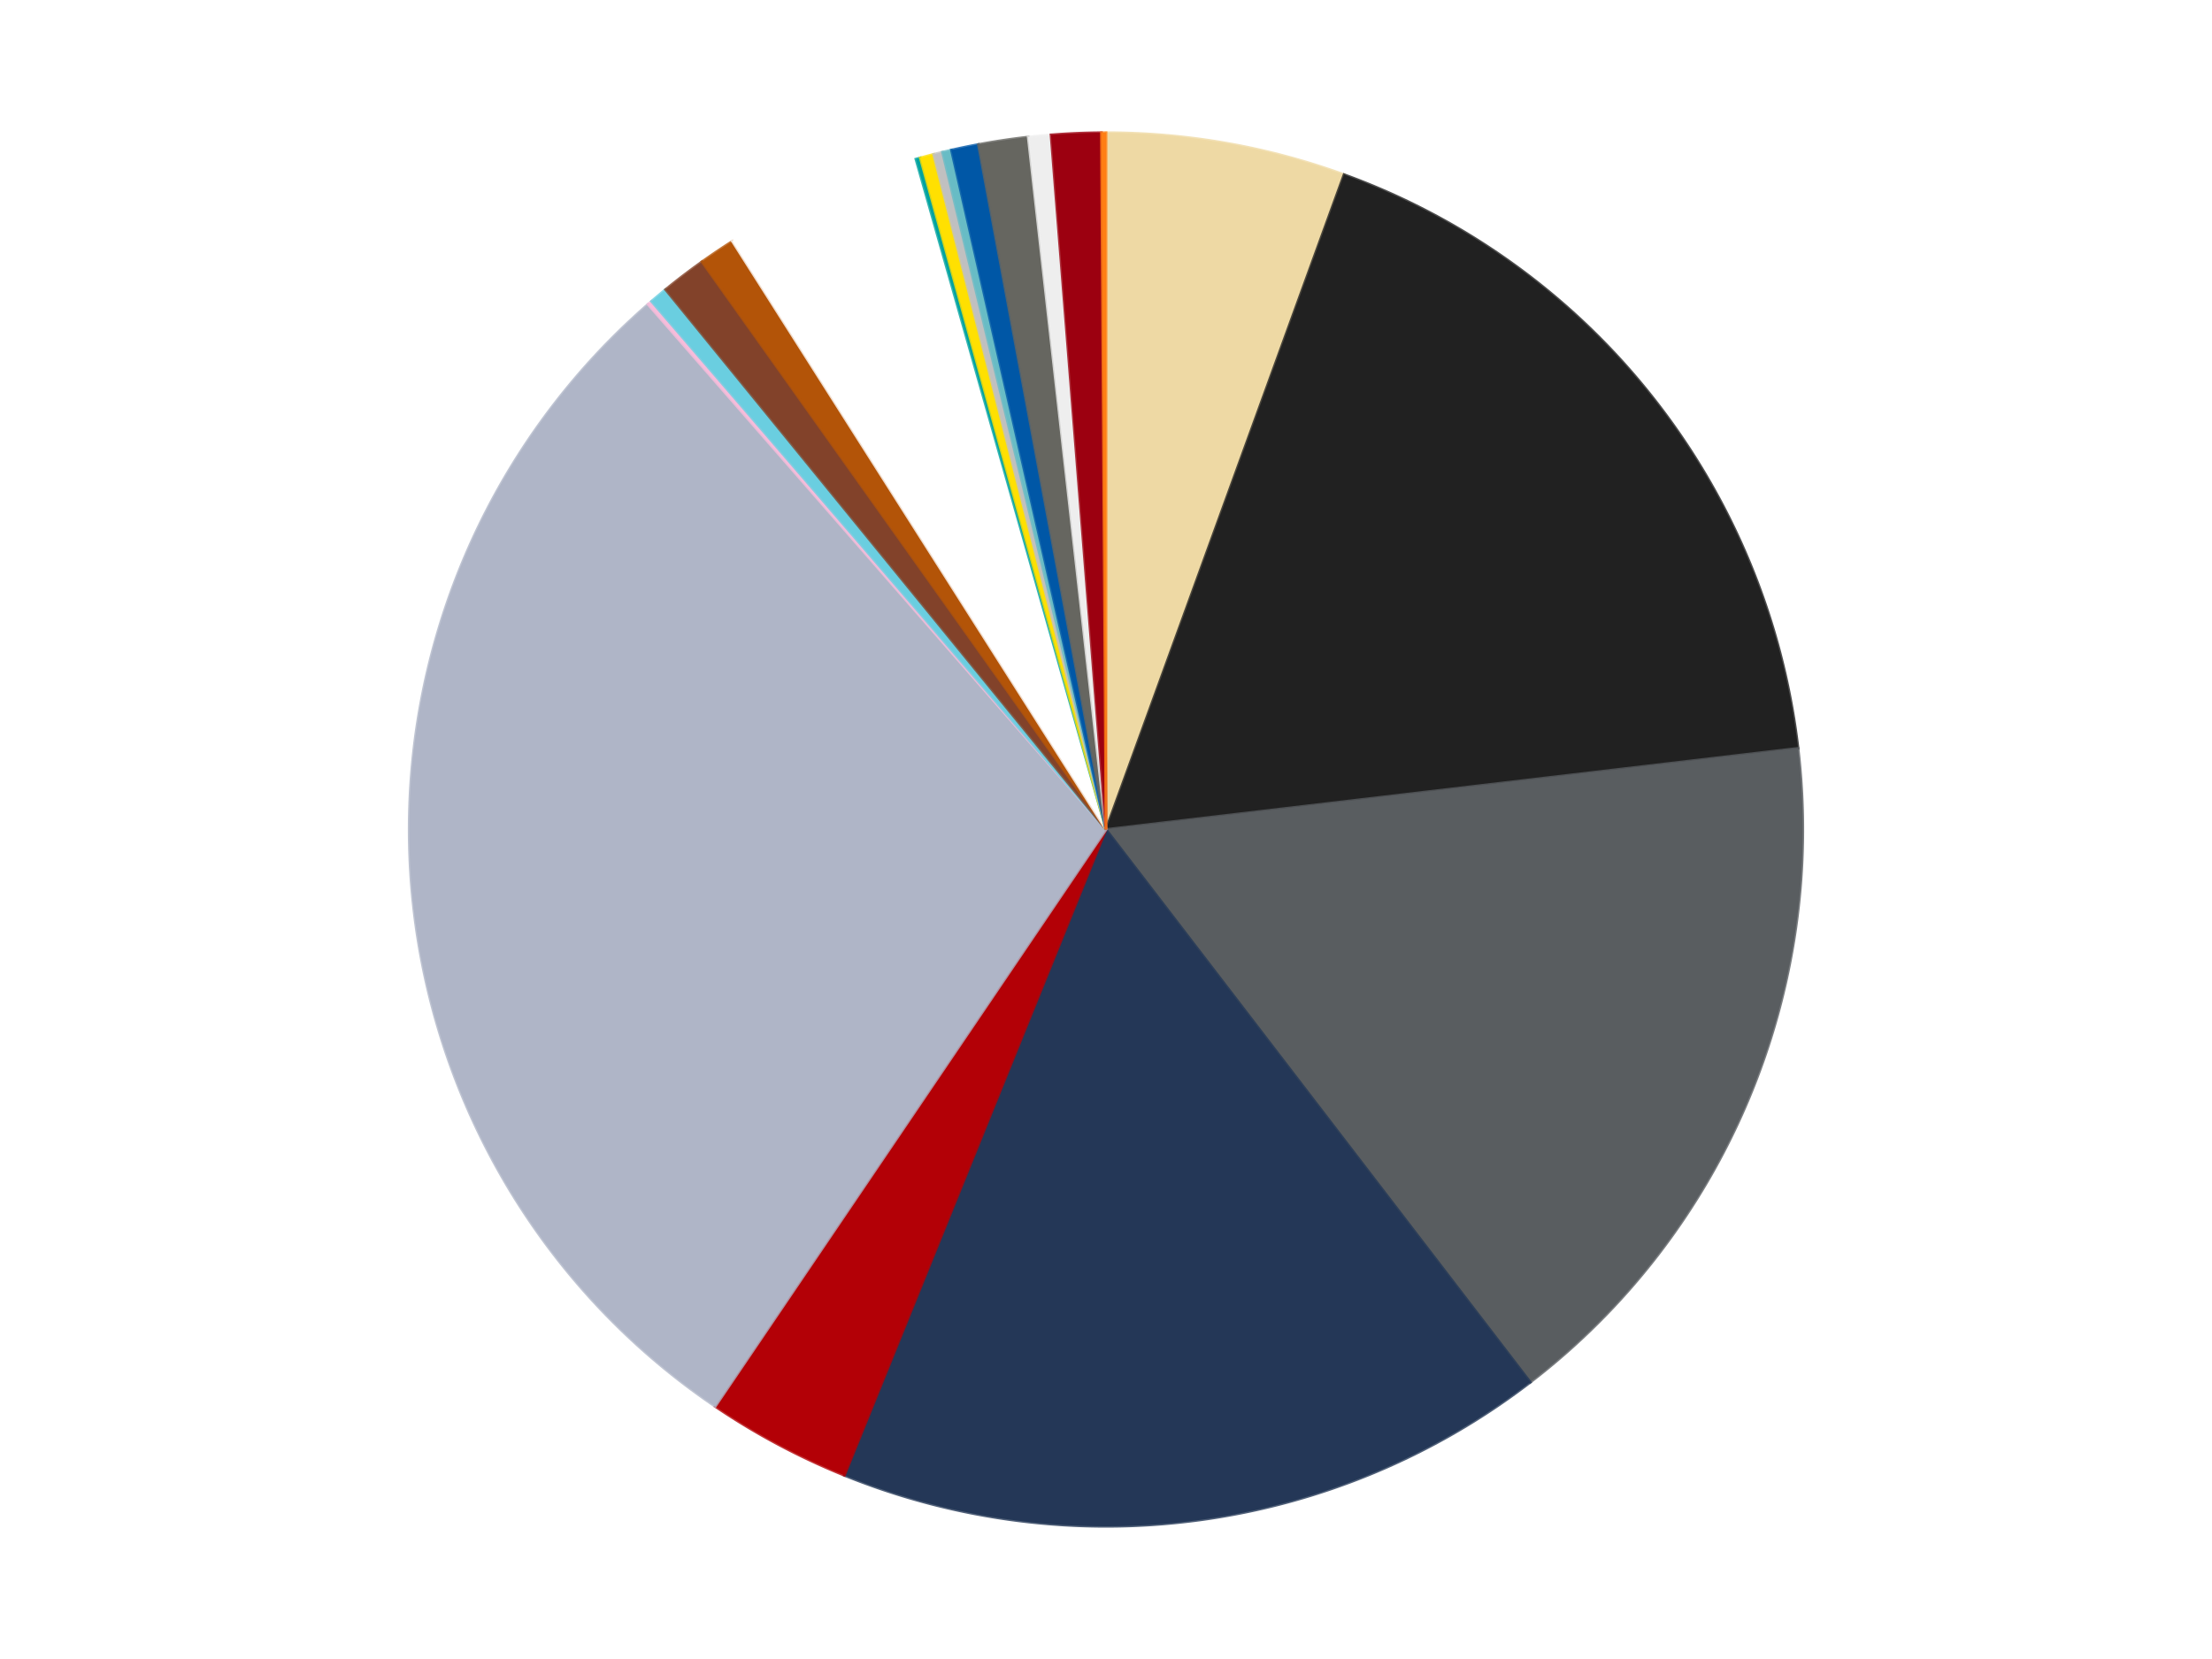 <?xml version='1.0' encoding='utf-8'?>
<svg xmlns="http://www.w3.org/2000/svg" xmlns:xlink="http://www.w3.org/1999/xlink" id="chart-c5f99dbc-174f-43a5-9722-096de171e12f" class="pygal-chart" viewBox="0 0 800 600"><!--Generated with pygal 3.0.5 (lxml) ©Kozea 2012-2016 on 2025-08-31--><!--http://pygal.org--><!--http://github.com/Kozea/pygal--><defs><style type="text/css">#chart-c5f99dbc-174f-43a5-9722-096de171e12f{-webkit-user-select:none;-webkit-font-smoothing:antialiased;font-family:Consolas,"Liberation Mono",Menlo,Courier,monospace}#chart-c5f99dbc-174f-43a5-9722-096de171e12f .title{font-family:Consolas,"Liberation Mono",Menlo,Courier,monospace;font-size:16px}#chart-c5f99dbc-174f-43a5-9722-096de171e12f .legends .legend text{font-family:Consolas,"Liberation Mono",Menlo,Courier,monospace;font-size:14px}#chart-c5f99dbc-174f-43a5-9722-096de171e12f .axis text{font-family:Consolas,"Liberation Mono",Menlo,Courier,monospace;font-size:10px}#chart-c5f99dbc-174f-43a5-9722-096de171e12f .axis text.major{font-family:Consolas,"Liberation Mono",Menlo,Courier,monospace;font-size:10px}#chart-c5f99dbc-174f-43a5-9722-096de171e12f .text-overlay text.value{font-family:Consolas,"Liberation Mono",Menlo,Courier,monospace;font-size:16px}#chart-c5f99dbc-174f-43a5-9722-096de171e12f .text-overlay text.label{font-family:Consolas,"Liberation Mono",Menlo,Courier,monospace;font-size:10px}#chart-c5f99dbc-174f-43a5-9722-096de171e12f .tooltip{font-family:Consolas,"Liberation Mono",Menlo,Courier,monospace;font-size:14px}#chart-c5f99dbc-174f-43a5-9722-096de171e12f text.no_data{font-family:Consolas,"Liberation Mono",Menlo,Courier,monospace;font-size:64px}
#chart-c5f99dbc-174f-43a5-9722-096de171e12f{background-color:transparent}#chart-c5f99dbc-174f-43a5-9722-096de171e12f path,#chart-c5f99dbc-174f-43a5-9722-096de171e12f line,#chart-c5f99dbc-174f-43a5-9722-096de171e12f rect,#chart-c5f99dbc-174f-43a5-9722-096de171e12f circle{-webkit-transition:150ms;-moz-transition:150ms;transition:150ms}#chart-c5f99dbc-174f-43a5-9722-096de171e12f .graph &gt; .background{fill:transparent}#chart-c5f99dbc-174f-43a5-9722-096de171e12f .plot &gt; .background{fill:transparent}#chart-c5f99dbc-174f-43a5-9722-096de171e12f .graph{fill:rgba(0,0,0,.87)}#chart-c5f99dbc-174f-43a5-9722-096de171e12f text.no_data{fill:rgba(0,0,0,1)}#chart-c5f99dbc-174f-43a5-9722-096de171e12f .title{fill:rgba(0,0,0,1)}#chart-c5f99dbc-174f-43a5-9722-096de171e12f .legends .legend text{fill:rgba(0,0,0,.87)}#chart-c5f99dbc-174f-43a5-9722-096de171e12f .legends .legend:hover text{fill:rgba(0,0,0,1)}#chart-c5f99dbc-174f-43a5-9722-096de171e12f .axis .line{stroke:rgba(0,0,0,1)}#chart-c5f99dbc-174f-43a5-9722-096de171e12f .axis .guide.line{stroke:rgba(0,0,0,.54)}#chart-c5f99dbc-174f-43a5-9722-096de171e12f .axis .major.line{stroke:rgba(0,0,0,.87)}#chart-c5f99dbc-174f-43a5-9722-096de171e12f .axis text.major{fill:rgba(0,0,0,1)}#chart-c5f99dbc-174f-43a5-9722-096de171e12f .axis.y .guides:hover .guide.line,#chart-c5f99dbc-174f-43a5-9722-096de171e12f .line-graph .axis.x .guides:hover .guide.line,#chart-c5f99dbc-174f-43a5-9722-096de171e12f .stackedline-graph .axis.x .guides:hover .guide.line,#chart-c5f99dbc-174f-43a5-9722-096de171e12f .xy-graph .axis.x .guides:hover .guide.line{stroke:rgba(0,0,0,1)}#chart-c5f99dbc-174f-43a5-9722-096de171e12f .axis .guides:hover text{fill:rgba(0,0,0,1)}#chart-c5f99dbc-174f-43a5-9722-096de171e12f .reactive{fill-opacity:1.0;stroke-opacity:.8;stroke-width:1}#chart-c5f99dbc-174f-43a5-9722-096de171e12f .ci{stroke:rgba(0,0,0,.87)}#chart-c5f99dbc-174f-43a5-9722-096de171e12f .reactive.active,#chart-c5f99dbc-174f-43a5-9722-096de171e12f .active .reactive{fill-opacity:0.6;stroke-opacity:.9;stroke-width:4}#chart-c5f99dbc-174f-43a5-9722-096de171e12f .ci .reactive.active{stroke-width:1.5}#chart-c5f99dbc-174f-43a5-9722-096de171e12f .series text{fill:rgba(0,0,0,1)}#chart-c5f99dbc-174f-43a5-9722-096de171e12f .tooltip rect{fill:transparent;stroke:rgba(0,0,0,1);-webkit-transition:opacity 150ms;-moz-transition:opacity 150ms;transition:opacity 150ms}#chart-c5f99dbc-174f-43a5-9722-096de171e12f .tooltip .label{fill:rgba(0,0,0,.87)}#chart-c5f99dbc-174f-43a5-9722-096de171e12f .tooltip .label{fill:rgba(0,0,0,.87)}#chart-c5f99dbc-174f-43a5-9722-096de171e12f .tooltip .legend{font-size:.8em;fill:rgba(0,0,0,.54)}#chart-c5f99dbc-174f-43a5-9722-096de171e12f .tooltip .x_label{font-size:.6em;fill:rgba(0,0,0,1)}#chart-c5f99dbc-174f-43a5-9722-096de171e12f .tooltip .xlink{font-size:.5em;text-decoration:underline}#chart-c5f99dbc-174f-43a5-9722-096de171e12f .tooltip .value{font-size:1.5em}#chart-c5f99dbc-174f-43a5-9722-096de171e12f .bound{font-size:.5em}#chart-c5f99dbc-174f-43a5-9722-096de171e12f .max-value{font-size:.75em;fill:rgba(0,0,0,.54)}#chart-c5f99dbc-174f-43a5-9722-096de171e12f .map-element{fill:transparent;stroke:rgba(0,0,0,.54) !important}#chart-c5f99dbc-174f-43a5-9722-096de171e12f .map-element .reactive{fill-opacity:inherit;stroke-opacity:inherit}#chart-c5f99dbc-174f-43a5-9722-096de171e12f .color-0,#chart-c5f99dbc-174f-43a5-9722-096de171e12f .color-0 a:visited{stroke:#f44336;fill:#f44336}#chart-c5f99dbc-174f-43a5-9722-096de171e12f .color-1,#chart-c5f99dbc-174f-43a5-9722-096de171e12f .color-1 a:visited{stroke:#3f51b5;fill:#3f51b5}#chart-c5f99dbc-174f-43a5-9722-096de171e12f .color-2,#chart-c5f99dbc-174f-43a5-9722-096de171e12f .color-2 a:visited{stroke:#009688;fill:#009688}#chart-c5f99dbc-174f-43a5-9722-096de171e12f .color-3,#chart-c5f99dbc-174f-43a5-9722-096de171e12f .color-3 a:visited{stroke:#ffc107;fill:#ffc107}#chart-c5f99dbc-174f-43a5-9722-096de171e12f .color-4,#chart-c5f99dbc-174f-43a5-9722-096de171e12f .color-4 a:visited{stroke:#ff5722;fill:#ff5722}#chart-c5f99dbc-174f-43a5-9722-096de171e12f .color-5,#chart-c5f99dbc-174f-43a5-9722-096de171e12f .color-5 a:visited{stroke:#9c27b0;fill:#9c27b0}#chart-c5f99dbc-174f-43a5-9722-096de171e12f .color-6,#chart-c5f99dbc-174f-43a5-9722-096de171e12f .color-6 a:visited{stroke:#03a9f4;fill:#03a9f4}#chart-c5f99dbc-174f-43a5-9722-096de171e12f .color-7,#chart-c5f99dbc-174f-43a5-9722-096de171e12f .color-7 a:visited{stroke:#8bc34a;fill:#8bc34a}#chart-c5f99dbc-174f-43a5-9722-096de171e12f .color-8,#chart-c5f99dbc-174f-43a5-9722-096de171e12f .color-8 a:visited{stroke:#ff9800;fill:#ff9800}#chart-c5f99dbc-174f-43a5-9722-096de171e12f .color-9,#chart-c5f99dbc-174f-43a5-9722-096de171e12f .color-9 a:visited{stroke:#e91e63;fill:#e91e63}#chart-c5f99dbc-174f-43a5-9722-096de171e12f .color-10,#chart-c5f99dbc-174f-43a5-9722-096de171e12f .color-10 a:visited{stroke:#2196f3;fill:#2196f3}#chart-c5f99dbc-174f-43a5-9722-096de171e12f .color-11,#chart-c5f99dbc-174f-43a5-9722-096de171e12f .color-11 a:visited{stroke:#4caf50;fill:#4caf50}#chart-c5f99dbc-174f-43a5-9722-096de171e12f .color-12,#chart-c5f99dbc-174f-43a5-9722-096de171e12f .color-12 a:visited{stroke:#ffeb3b;fill:#ffeb3b}#chart-c5f99dbc-174f-43a5-9722-096de171e12f .color-13,#chart-c5f99dbc-174f-43a5-9722-096de171e12f .color-13 a:visited{stroke:#673ab7;fill:#673ab7}#chart-c5f99dbc-174f-43a5-9722-096de171e12f .color-14,#chart-c5f99dbc-174f-43a5-9722-096de171e12f .color-14 a:visited{stroke:#00bcd4;fill:#00bcd4}#chart-c5f99dbc-174f-43a5-9722-096de171e12f .color-15,#chart-c5f99dbc-174f-43a5-9722-096de171e12f .color-15 a:visited{stroke:#cddc39;fill:#cddc39}#chart-c5f99dbc-174f-43a5-9722-096de171e12f .color-16,#chart-c5f99dbc-174f-43a5-9722-096de171e12f .color-16 a:visited{stroke:#9e9e9e;fill:#9e9e9e}#chart-c5f99dbc-174f-43a5-9722-096de171e12f .color-17,#chart-c5f99dbc-174f-43a5-9722-096de171e12f .color-17 a:visited{stroke:#607d8b;fill:#607d8b}#chart-c5f99dbc-174f-43a5-9722-096de171e12f .color-18,#chart-c5f99dbc-174f-43a5-9722-096de171e12f .color-18 a:visited{stroke:#7b0f07;fill:#7b0f07}#chart-c5f99dbc-174f-43a5-9722-096de171e12f .color-19,#chart-c5f99dbc-174f-43a5-9722-096de171e12f .color-19 a:visited{stroke:#141938;fill:#141938}#chart-c5f99dbc-174f-43a5-9722-096de171e12f .text-overlay .color-0 text{fill:black}#chart-c5f99dbc-174f-43a5-9722-096de171e12f .text-overlay .color-1 text{fill:black}#chart-c5f99dbc-174f-43a5-9722-096de171e12f .text-overlay .color-2 text{fill:black}#chart-c5f99dbc-174f-43a5-9722-096de171e12f .text-overlay .color-3 text{fill:black}#chart-c5f99dbc-174f-43a5-9722-096de171e12f .text-overlay .color-4 text{fill:black}#chart-c5f99dbc-174f-43a5-9722-096de171e12f .text-overlay .color-5 text{fill:black}#chart-c5f99dbc-174f-43a5-9722-096de171e12f .text-overlay .color-6 text{fill:black}#chart-c5f99dbc-174f-43a5-9722-096de171e12f .text-overlay .color-7 text{fill:black}#chart-c5f99dbc-174f-43a5-9722-096de171e12f .text-overlay .color-8 text{fill:black}#chart-c5f99dbc-174f-43a5-9722-096de171e12f .text-overlay .color-9 text{fill:black}#chart-c5f99dbc-174f-43a5-9722-096de171e12f .text-overlay .color-10 text{fill:black}#chart-c5f99dbc-174f-43a5-9722-096de171e12f .text-overlay .color-11 text{fill:black}#chart-c5f99dbc-174f-43a5-9722-096de171e12f .text-overlay .color-12 text{fill:black}#chart-c5f99dbc-174f-43a5-9722-096de171e12f .text-overlay .color-13 text{fill:black}#chart-c5f99dbc-174f-43a5-9722-096de171e12f .text-overlay .color-14 text{fill:black}#chart-c5f99dbc-174f-43a5-9722-096de171e12f .text-overlay .color-15 text{fill:black}#chart-c5f99dbc-174f-43a5-9722-096de171e12f .text-overlay .color-16 text{fill:black}#chart-c5f99dbc-174f-43a5-9722-096de171e12f .text-overlay .color-17 text{fill:black}#chart-c5f99dbc-174f-43a5-9722-096de171e12f .text-overlay .color-18 text{fill:black}#chart-c5f99dbc-174f-43a5-9722-096de171e12f .text-overlay .color-19 text{fill:white}
#chart-c5f99dbc-174f-43a5-9722-096de171e12f text.no_data{text-anchor:middle}#chart-c5f99dbc-174f-43a5-9722-096de171e12f .guide.line{fill:none}#chart-c5f99dbc-174f-43a5-9722-096de171e12f .centered{text-anchor:middle}#chart-c5f99dbc-174f-43a5-9722-096de171e12f .title{text-anchor:middle}#chart-c5f99dbc-174f-43a5-9722-096de171e12f .legends .legend text{fill-opacity:1}#chart-c5f99dbc-174f-43a5-9722-096de171e12f .axis.x text{text-anchor:middle}#chart-c5f99dbc-174f-43a5-9722-096de171e12f .axis.x:not(.web) text[transform]{text-anchor:start}#chart-c5f99dbc-174f-43a5-9722-096de171e12f .axis.x:not(.web) text[transform].backwards{text-anchor:end}#chart-c5f99dbc-174f-43a5-9722-096de171e12f .axis.y text{text-anchor:end}#chart-c5f99dbc-174f-43a5-9722-096de171e12f .axis.y text[transform].backwards{text-anchor:start}#chart-c5f99dbc-174f-43a5-9722-096de171e12f .axis.y2 text{text-anchor:start}#chart-c5f99dbc-174f-43a5-9722-096de171e12f .axis.y2 text[transform].backwards{text-anchor:end}#chart-c5f99dbc-174f-43a5-9722-096de171e12f .axis .guide.line{stroke-dasharray:4,4;stroke:black}#chart-c5f99dbc-174f-43a5-9722-096de171e12f .axis .major.guide.line{stroke-dasharray:6,6;stroke:black}#chart-c5f99dbc-174f-43a5-9722-096de171e12f .horizontal .axis.y .guide.line,#chart-c5f99dbc-174f-43a5-9722-096de171e12f .horizontal .axis.y2 .guide.line,#chart-c5f99dbc-174f-43a5-9722-096de171e12f .vertical .axis.x .guide.line{opacity:0}#chart-c5f99dbc-174f-43a5-9722-096de171e12f .horizontal .axis.always_show .guide.line,#chart-c5f99dbc-174f-43a5-9722-096de171e12f .vertical .axis.always_show .guide.line{opacity:1 !important}#chart-c5f99dbc-174f-43a5-9722-096de171e12f .axis.y .guides:hover .guide.line,#chart-c5f99dbc-174f-43a5-9722-096de171e12f .axis.y2 .guides:hover .guide.line,#chart-c5f99dbc-174f-43a5-9722-096de171e12f .axis.x .guides:hover .guide.line{opacity:1}#chart-c5f99dbc-174f-43a5-9722-096de171e12f .axis .guides:hover text{opacity:1}#chart-c5f99dbc-174f-43a5-9722-096de171e12f .nofill{fill:none}#chart-c5f99dbc-174f-43a5-9722-096de171e12f .subtle-fill{fill-opacity:.2}#chart-c5f99dbc-174f-43a5-9722-096de171e12f .dot{stroke-width:1px;fill-opacity:1;stroke-opacity:1}#chart-c5f99dbc-174f-43a5-9722-096de171e12f .dot.active{stroke-width:5px}#chart-c5f99dbc-174f-43a5-9722-096de171e12f .dot.negative{fill:transparent}#chart-c5f99dbc-174f-43a5-9722-096de171e12f text,#chart-c5f99dbc-174f-43a5-9722-096de171e12f tspan{stroke:none !important}#chart-c5f99dbc-174f-43a5-9722-096de171e12f .series text.active{opacity:1}#chart-c5f99dbc-174f-43a5-9722-096de171e12f .tooltip rect{fill-opacity:.95;stroke-width:.5}#chart-c5f99dbc-174f-43a5-9722-096de171e12f .tooltip text{fill-opacity:1}#chart-c5f99dbc-174f-43a5-9722-096de171e12f .showable{visibility:hidden}#chart-c5f99dbc-174f-43a5-9722-096de171e12f .showable.shown{visibility:visible}#chart-c5f99dbc-174f-43a5-9722-096de171e12f .gauge-background{fill:rgba(229,229,229,1);stroke:none}#chart-c5f99dbc-174f-43a5-9722-096de171e12f .bg-lines{stroke:transparent;stroke-width:2px}</style><script type="text/javascript">window.pygal = window.pygal || {};window.pygal.config = window.pygal.config || {};window.pygal.config['c5f99dbc-174f-43a5-9722-096de171e12f'] = {"allow_interruptions": false, "box_mode": "extremes", "classes": ["pygal-chart"], "css": ["file://style.css", "file://graph.css"], "defs": [], "disable_xml_declaration": false, "dots_size": 2.5, "dynamic_print_values": false, "explicit_size": false, "fill": false, "force_uri_protocol": "https", "formatter": null, "half_pie": false, "height": 600, "include_x_axis": false, "inner_radius": 0, "interpolate": null, "interpolation_parameters": {}, "interpolation_precision": 250, "inverse_y_axis": false, "js": ["//kozea.github.io/pygal.js/2.0.x/pygal-tooltips.min.js"], "legend_at_bottom": false, "legend_at_bottom_columns": null, "legend_box_size": 12, "logarithmic": false, "margin": 20, "margin_bottom": null, "margin_left": null, "margin_right": null, "margin_top": null, "max_scale": 16, "min_scale": 4, "missing_value_fill_truncation": "x", "no_data_text": "No data", "no_prefix": false, "order_min": null, "pretty_print": false, "print_labels": false, "print_values": false, "print_values_position": "center", "print_zeroes": true, "range": null, "rounded_bars": null, "secondary_range": null, "show_dots": true, "show_legend": false, "show_minor_x_labels": true, "show_minor_y_labels": true, "show_only_major_dots": false, "show_x_guides": false, "show_x_labels": true, "show_y_guides": true, "show_y_labels": true, "spacing": 10, "stack_from_top": false, "strict": false, "stroke": true, "stroke_style": null, "style": {"background": "transparent", "ci_colors": [], "colors": ["#F44336", "#3F51B5", "#009688", "#FFC107", "#FF5722", "#9C27B0", "#03A9F4", "#8BC34A", "#FF9800", "#E91E63", "#2196F3", "#4CAF50", "#FFEB3B", "#673AB7", "#00BCD4", "#CDDC39", "#9E9E9E", "#607D8B"], "dot_opacity": "1", "font_family": "Consolas, \"Liberation Mono\", Menlo, Courier, monospace", "foreground": "rgba(0, 0, 0, .87)", "foreground_strong": "rgba(0, 0, 0, 1)", "foreground_subtle": "rgba(0, 0, 0, .54)", "guide_stroke_color": "black", "guide_stroke_dasharray": "4,4", "label_font_family": "Consolas, \"Liberation Mono\", Menlo, Courier, monospace", "label_font_size": 10, "legend_font_family": "Consolas, \"Liberation Mono\", Menlo, Courier, monospace", "legend_font_size": 14, "major_guide_stroke_color": "black", "major_guide_stroke_dasharray": "6,6", "major_label_font_family": "Consolas, \"Liberation Mono\", Menlo, Courier, monospace", "major_label_font_size": 10, "no_data_font_family": "Consolas, \"Liberation Mono\", Menlo, Courier, monospace", "no_data_font_size": 64, "opacity": "1.0", "opacity_hover": "0.6", "plot_background": "transparent", "stroke_opacity": ".8", "stroke_opacity_hover": ".9", "stroke_width": "1", "stroke_width_hover": "4", "title_font_family": "Consolas, \"Liberation Mono\", Menlo, Courier, monospace", "title_font_size": 16, "tooltip_font_family": "Consolas, \"Liberation Mono\", Menlo, Courier, monospace", "tooltip_font_size": 14, "transition": "150ms", "value_background": "rgba(229, 229, 229, 1)", "value_colors": [], "value_font_family": "Consolas, \"Liberation Mono\", Menlo, Courier, monospace", "value_font_size": 16, "value_label_font_family": "Consolas, \"Liberation Mono\", Menlo, Courier, monospace", "value_label_font_size": 10}, "title": null, "tooltip_border_radius": 0, "tooltip_fancy_mode": true, "truncate_label": null, "truncate_legend": null, "width": 800, "x_label_rotation": 0, "x_labels": null, "x_labels_major": null, "x_labels_major_count": null, "x_labels_major_every": null, "x_title": null, "xrange": null, "y_label_rotation": 0, "y_labels": null, "y_labels_major": null, "y_labels_major_count": null, "y_labels_major_every": null, "y_title": null, "zero": 0, "legends": ["Tan", "Black", "Dark Bluish Gray", "Dark Blue", "Red", "Light Bluish Gray", "Bright Pink", "Medium Azure", "Reddish Brown", "Dark Orange", "White", "Dark Turquoise", "Yellow", "Metallic Silver", "Trans-Light Blue", "Blue", "Pearl Dark Gray", "Trans-Clear", "Trans-Red", "Orange"]}</script><script type="text/javascript" xlink:href="https://kozea.github.io/pygal.js/2.0.x/pygal-tooltips.min.js"/></defs><title>Pygal</title><g class="graph pie-graph vertical"><rect x="0" y="0" width="800" height="600" class="background"/><g transform="translate(20, 20)" class="plot"><rect x="0" y="0" width="760" height="560" class="background"/><g class="series serie-0 color-0"><g class="slices"><g class="slice" style="fill: #EED9A4; stroke: #EED9A4"><path d="M380 28 A252 252 0 0 1 466.103 43.166 L380 280 A0 0 0 0 0 380 280 z" class="slice reactive tooltip-trigger"/><desc class="value">53</desc><desc class="x centered">401.85699247771595</desc><desc class="y centered">155.9102265300276</desc></g></g></g><g class="series serie-1 color-1"><g class="slices"><g class="slice" style="fill: #212121; stroke: #212121"><path d="M466.103 43.166 A252 252 0 0 1 630.284 250.638 L380 280 A0 0 0 0 0 380 280 z" class="slice reactive tooltip-trigger"/><desc class="value">168</desc><desc class="x centered">478.8054208347826</desc><desc class="y centered">201.8111976453053</desc></g></g></g><g class="series serie-2 color-2"><g class="slices"><g class="slice" style="fill: #595D60; stroke: #595D60"><path d="M630.284 250.638 A252 252 0 0 1 533.435 479.904 L380 280 A0 0 0 0 0 380 280 z" class="slice reactive tooltip-trigger"/><desc class="value">157</desc><desc class="x centered">496.06891307116786</desc><desc class="y centered">329.03067833997073</desc></g></g></g><g class="series serie-3 color-3"><g class="slices"><g class="slice" style="fill: #243757; stroke: #243757"><path d="M533.435 479.904 A252 252 0 0 1 285.386 513.564 L380 280 A0 0 0 0 0 380 280 z" class="slice reactive tooltip-trigger"/><desc class="value">158</desc><desc class="x centered">396.94272971110144</desc><desc class="y centered">404.8556923409444</desc></g></g></g><g class="series serie-4 color-4"><g class="slices"><g class="slice" style="fill: #B30006; stroke: #B30006"><path d="M285.386 513.564 A252 252 0 0 1 238.664 488.634 L380 280 A0 0 0 0 0 380 280 z" class="slice reactive tooltip-trigger"/><desc class="value">32</desc><desc class="x centered">320.68399060738926</desc><desc class="y centered">391.16479222188883</desc></g></g></g><g class="series serie-5 color-5"><g class="slices"><g class="slice" style="fill: #AFB5C7; stroke: #AFB5C7"><path d="M238.664 488.634 A252 252 0 0 1 214.378 90.07 L380 280 A0 0 0 0 0 380 280 z" class="slice reactive tooltip-trigger"/><desc class="value">278</desc><desc class="x centered">254.2332614455998</desc><desc class="y centered">287.66338524342495</desc></g></g></g><g class="series serie-6 color-6"><g class="slices"><g class="slice" style="fill: #F7BCDA; stroke: #F7BCDA"><path d="M214.378 90.07 A252 252 0 0 1 215.631 88.985 L380 280 A0 0 0 0 0 380 280 z" class="slice reactive tooltip-trigger"/><desc class="value">1</desc><desc class="x centered">297.5017872087798</desc><desc class="y centered">184.76321673715267</desc></g></g></g><g class="series serie-7 color-7"><g class="slices"><g class="slice" style="fill: #6ACEE0; stroke: #6ACEE0"><path d="M215.631 88.985 A252 252 0 0 1 220.714 84.726 L380 280 A0 0 0 0 0 380 280 z" class="slice reactive tooltip-trigger"/><desc class="value">4</desc><desc class="x centered">299.07934280226607</desc><desc class="y centered">183.41921910293522</desc></g></g></g><g class="series serie-8 color-8"><g class="slices"><g class="slice" style="fill: #82422A; stroke: #82422A"><path d="M220.714 84.726 A252 252 0 0 1 233.897 74.676 L380 280 A0 0 0 0 0 380 280 z" class="slice reactive tooltip-trigger"/><desc class="value">10</desc><desc class="x centered">303.61157824051327</desc><desc class="y centered">179.79616264286693</desc></g></g></g><g class="series serie-9 color-9"><g class="slices"><g class="slice" style="fill: #B35408; stroke: #B35408"><path d="M233.897 74.676 A252 252 0 0 1 244.902 67.274 L380 280 A0 0 0 0 0 380 280 z" class="slice reactive tooltip-trigger"/><desc class="value">8</desc><desc class="x centered">309.6753857290862</desc><desc class="y centered">175.45121412638412</desc></g></g></g><g class="series serie-10 color-10"><g class="slices"><g class="slice" style="fill: #FFFFFF; stroke: #FFFFFF"><path d="M244.902 67.274 A252 252 0 0 1 311.248 37.56 L380 280 A0 0 0 0 0 380 280 z" class="slice reactive tooltip-trigger"/><desc class="value">44</desc><desc class="x centered">328.49886770978844</desc><desc class="y centered">165.00594201078854</desc></g></g></g><g class="series serie-11 color-11"><g class="slices"><g class="slice" style="fill: #00A29F; stroke: #00A29F"><path d="M311.248 37.56 A252 252 0 0 1 312.845 37.113 L380 280 A0 0 0 0 0 380 280 z" class="slice reactive tooltip-trigger"/><desc class="value">1</desc><desc class="x centered">346.0229603267929</desc><desc class="y centered">158.66756091199142</desc></g></g></g><g class="series serie-12 color-12"><g class="slices"><g class="slice" style="fill: #FFE001; stroke: #FFE001"><path d="M312.845 37.113 A252 252 0 0 1 317.651 35.835 L380 280 A0 0 0 0 0 380 280 z" class="slice reactive tooltip-trigger"/><desc class="value">3</desc><desc class="x centered">347.6224090050997</desc><desc class="y centered">158.23099080075033</desc></g></g></g><g class="series serie-13 color-13"><g class="slices"><g class="slice" style="fill: #C0C0C0; stroke: #C0C0C0"><path d="M317.651 35.835 A252 252 0 0 1 320.87 35.036 L380 280 A0 0 0 0 0 380 280 z" class="slice reactive tooltip-trigger"/><desc class="value">2</desc><desc class="x centered">349.62957071067615</desc><desc class="y centered">157.7149353977266</desc></g></g></g><g class="series serie-14 color-14"><g class="slices"><g class="slice" style="fill: #68BCC5; stroke: #68BCC5"><path d="M320.87 35.036 A252 252 0 0 1 324.098 34.279 L380 280 A0 0 0 0 0 380 280 z" class="slice reactive tooltip-trigger"/><desc class="value">2</desc><desc class="x centered">351.24124192223644</desc><desc class="y centered">157.32590398203592</desc></g></g></g><g class="series serie-15 color-15"><g class="slices"><g class="slice" style="fill: #0057A6; stroke: #0057A6"><path d="M324.098 34.279 A252 252 0 0 1 333.839 32.264 L380 280 A0 0 0 0 0 380 280 z" class="slice reactive tooltip-trigger"/><desc class="value">6</desc><desc class="x centered">354.4792426266604</desc><desc class="y centered">156.61162557561943</desc></g></g></g><g class="series serie-16 color-16"><g class="slices"><g class="slice" style="fill: #666660; stroke: #666660"><path d="M333.839 32.264 A252 252 0 0 1 351.873 29.575 L380 280 A0 0 0 0 0 380 280 z" class="slice reactive tooltip-trigger"/><desc class="value">11</desc><desc class="x centered">361.4158704279123</desc><desc class="y centered">155.3780511785831</desc></g></g></g><g class="series serie-17 color-17"><g class="slices"><g class="slice" style="fill: #EEEEEE; stroke: #EEEEEE"><path d="M351.873 29.575 A252 252 0 0 1 360.125 28.785 L380 280 A0 0 0 0 0 380 280 z" class="slice reactive tooltip-trigger"/><desc class="value">5</desc><desc class="x centered">367.9979317517553</desc><desc class="y centered">154.57292813046908</desc></g></g></g><g class="series serie-18 color-18"><g class="slices"><g class="slice" style="fill: #9C0010; stroke: #9C0010"><path d="M360.125 28.785 A252 252 0 0 1 378.342 28.005 L380 280 A0 0 0 0 0 380 280 z" class="slice reactive tooltip-trigger"/><desc class="value">11</desc><desc class="x centered">374.61323520190354</desc><desc class="y centered">154.11520042113904</desc></g></g></g><g class="series serie-19 color-19"><g class="slices"><g class="slice" style="fill: #FF7E14; stroke: #FF7E14"><path d="M378.342 28.005 A252 252 0 0 1 380 28 L380 280 A0 0 0 0 0 380 280 z" class="slice reactive tooltip-trigger"/><desc class="value">1</desc><desc class="x centered">379.5855078948567</desc><desc class="y centered">154.00068176257946</desc></g></g></g></g><g class="titles"/><g transform="translate(20, 20)" class="plot overlay"><g class="series serie-0 color-0"/><g class="series serie-1 color-1"/><g class="series serie-2 color-2"/><g class="series serie-3 color-3"/><g class="series serie-4 color-4"/><g class="series serie-5 color-5"/><g class="series serie-6 color-6"/><g class="series serie-7 color-7"/><g class="series serie-8 color-8"/><g class="series serie-9 color-9"/><g class="series serie-10 color-10"/><g class="series serie-11 color-11"/><g class="series serie-12 color-12"/><g class="series serie-13 color-13"/><g class="series serie-14 color-14"/><g class="series serie-15 color-15"/><g class="series serie-16 color-16"/><g class="series serie-17 color-17"/><g class="series serie-18 color-18"/><g class="series serie-19 color-19"/></g><g transform="translate(20, 20)" class="plot text-overlay"><g class="series serie-0 color-0"/><g class="series serie-1 color-1"/><g class="series serie-2 color-2"/><g class="series serie-3 color-3"/><g class="series serie-4 color-4"/><g class="series serie-5 color-5"/><g class="series serie-6 color-6"/><g class="series serie-7 color-7"/><g class="series serie-8 color-8"/><g class="series serie-9 color-9"/><g class="series serie-10 color-10"/><g class="series serie-11 color-11"/><g class="series serie-12 color-12"/><g class="series serie-13 color-13"/><g class="series serie-14 color-14"/><g class="series serie-15 color-15"/><g class="series serie-16 color-16"/><g class="series serie-17 color-17"/><g class="series serie-18 color-18"/><g class="series serie-19 color-19"/></g><g transform="translate(20, 20)" class="plot tooltip-overlay"><g transform="translate(0 0)" style="opacity: 0" class="tooltip"><rect rx="0" ry="0" width="0" height="0" class="tooltip-box"/><g class="text"/></g></g></g></svg>